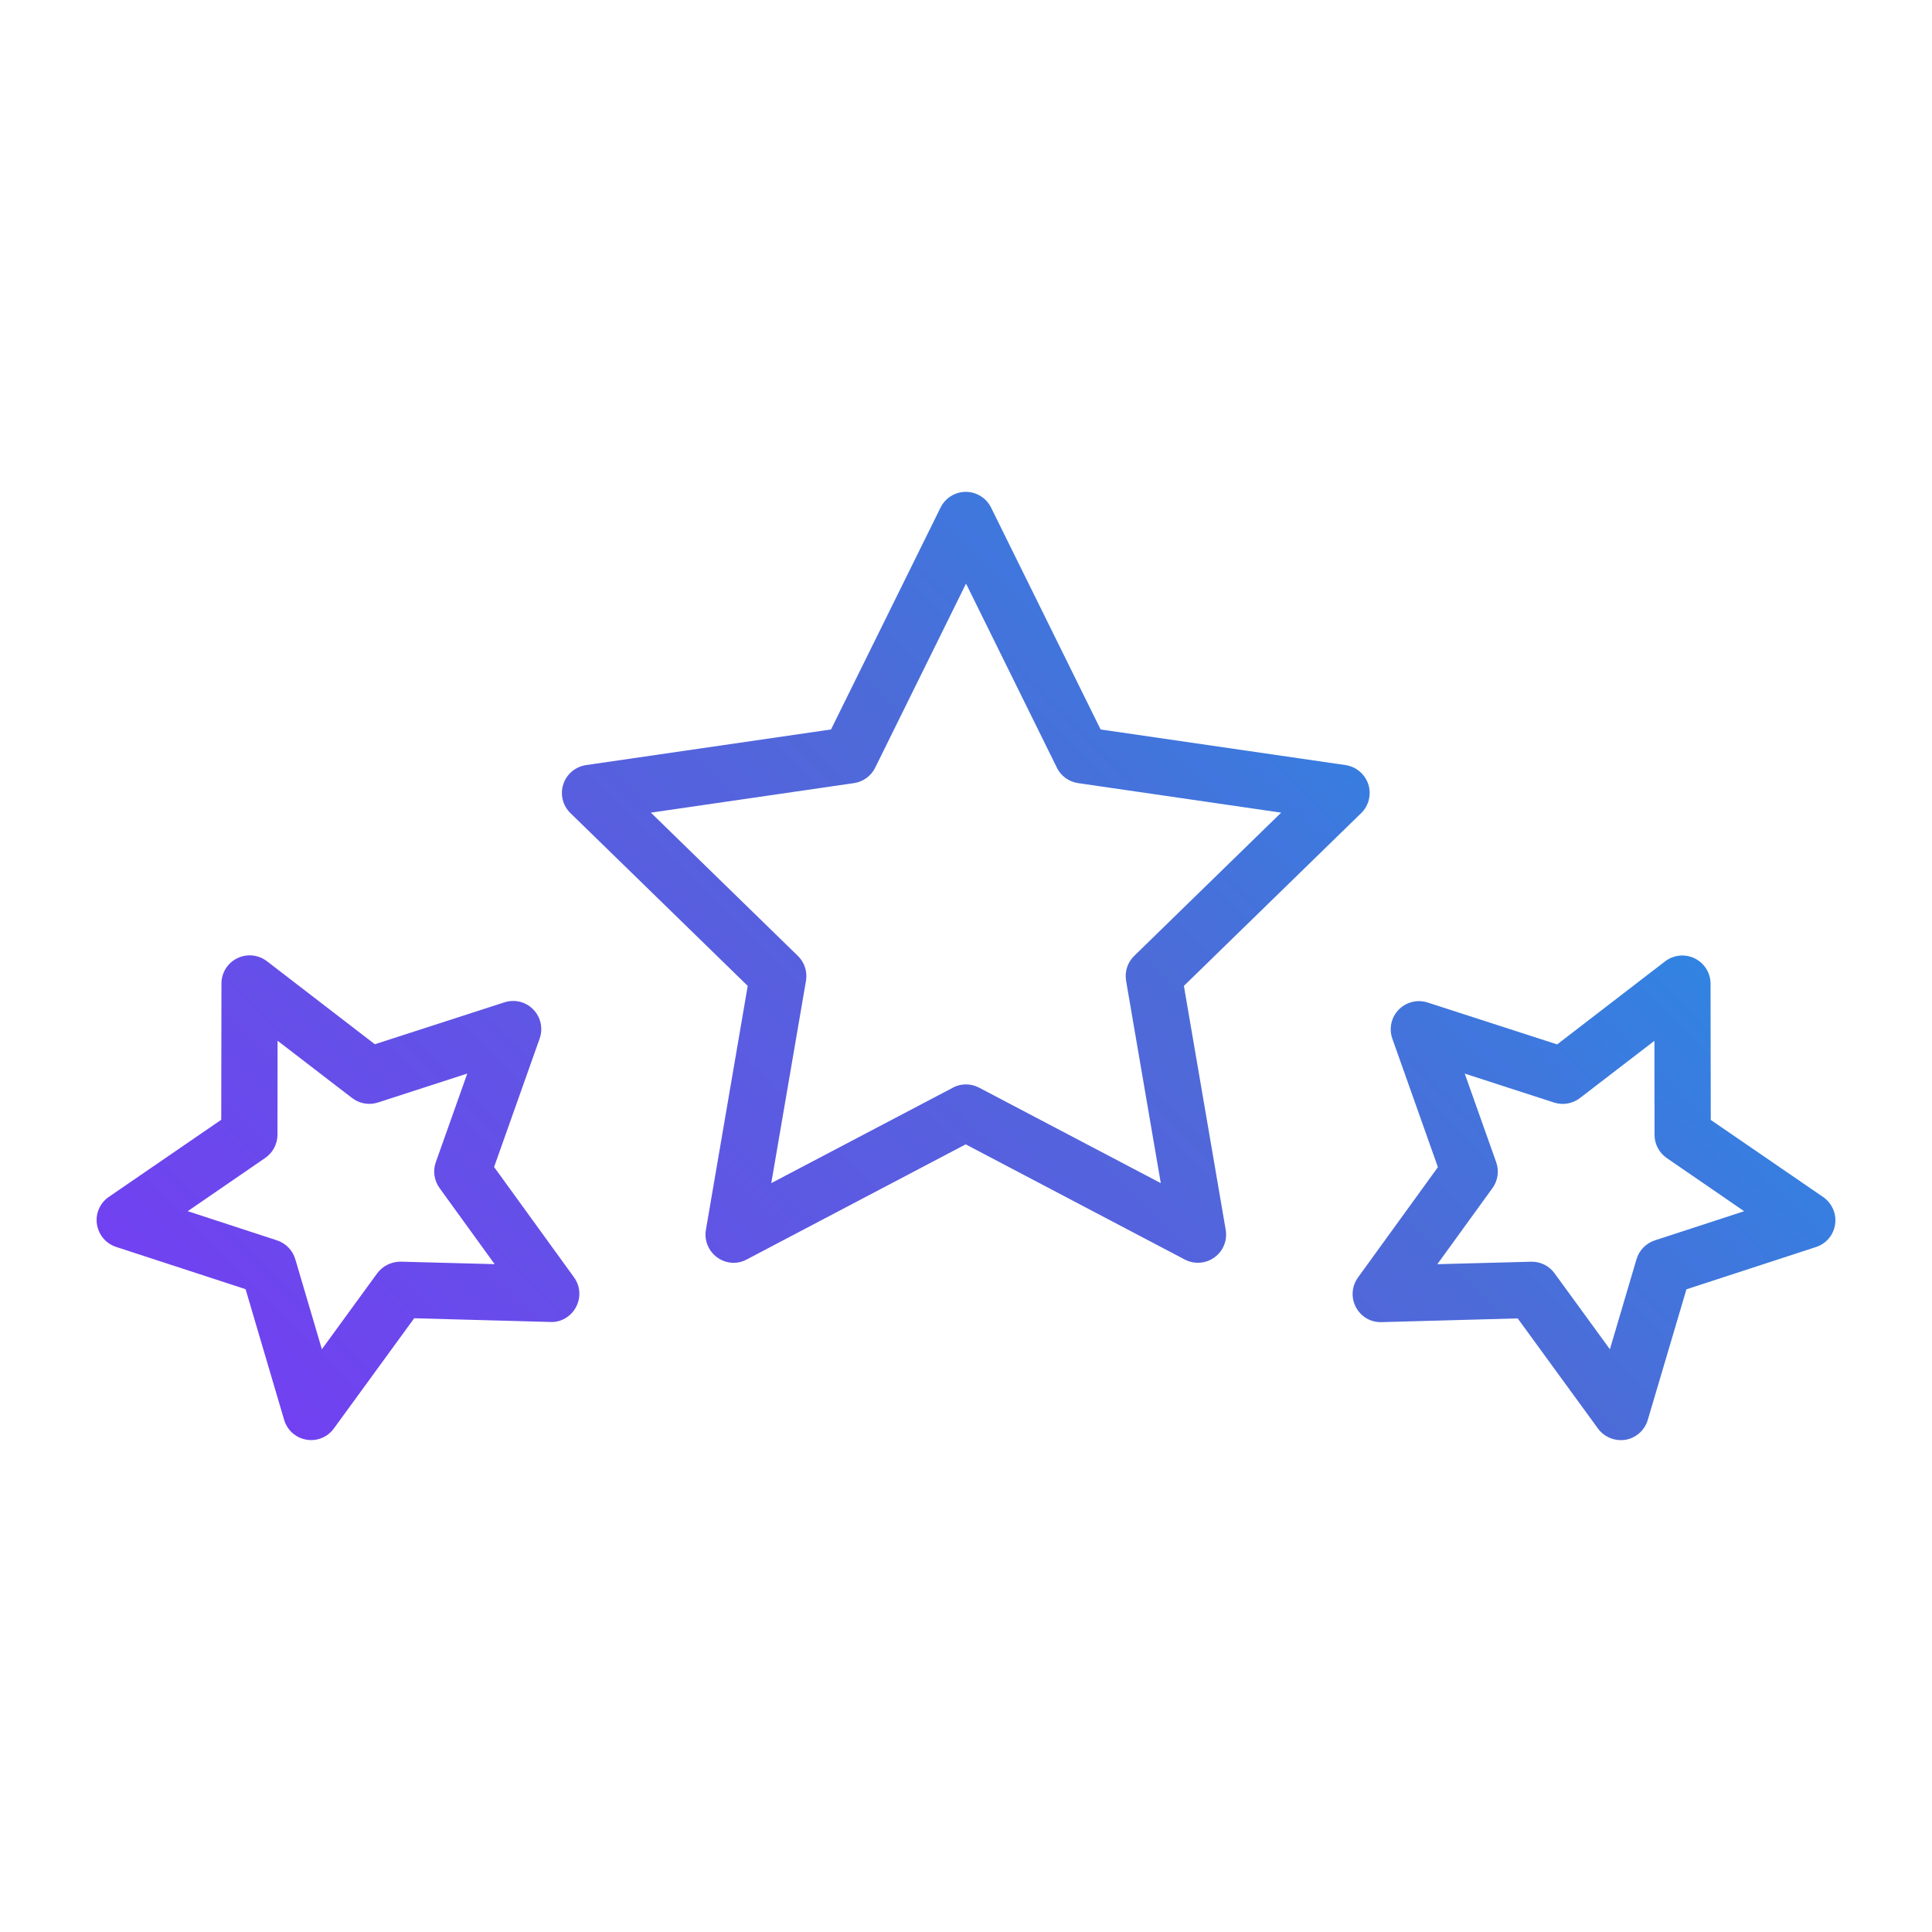 <?xml version="1.0" encoding="UTF-8"?><svg id="a" xmlns="http://www.w3.org/2000/svg" width="1000" height="1000" xmlns:xlink="http://www.w3.org/1999/xlink" viewBox="0 0 1000 1000"><defs><linearGradient id="b" x1="256.814" y1="847.194" x2="743.123" y2="360.885" gradientUnits="userSpaceOnUse"><stop offset="0" stop-color="#7141f1"/><stop offset=".7" stop-color="#4d6bd8"/><stop offset="1" stop-color="#3183e2"/></linearGradient></defs><path d="M379.78,653.633c-3.03,0-6.003-.939-8.574-2.804-4.492-3.27-6.766-8.807-5.834-14.239l21.648-126.297-91.767-89.436c-3.969-3.849-5.431-9.683-3.68-14.938,1.695-5.304,6.3-9.097,11.781-9.916l126.776-18.433,56.706-114.868c2.444-4.958,7.522-8.115,13.066-8.115,5.537,0,10.615,3.157,13.066,8.115l56.706,114.868,126.769,18.433c5.488,.819,10.036,4.668,11.781,9.916,1.695,5.255,.297,11.088-3.672,14.938l-91.767,89.436,21.641,126.297c.932,5.488-1.342,11.032-5.834,14.239-4.492,3.27-10.439,3.672-15.34,1.109l-113.415-59.625-113.407,59.625c-1.985,1.109-4.315,1.695-6.653,1.695h.003Zm120.237-92.353c2.338,0,4.668,.579,6.766,1.688l94.041,49.418-17.961-104.72c-.819-4.725,.756-9.57,4.195-12.897l76.073-74.145-105.123-15.284c-4.788-.706-8.871-3.68-10.969-7.995l-47.024-95.269-47.017,95.269c-2.105,4.315-6.243,7.289-10.969,7.995l-105.13,15.284,76.073,74.145c3.446,3.326,5.014,8.172,4.202,12.897l-17.968,104.72,94.041-49.418c2.098-1.165,4.435-1.688,6.766-1.688h.002Zm338.868,184.13c-4.612,0-9.04-2.218-11.788-6.01l-41.537-56.996-70.473,1.928c-5.721,.177-10.679-2.86-13.299-7.762-2.571-4.902-2.161-10.848,1.102-15.34l41.367-57.117-23.568-66.447c-1.872-5.255-.586-11.088,3.263-15.051,3.856-3.969,9.683-5.424,14.938-3.736l67.088,21.704,55.887-42.998c4.435-3.383,10.326-3.969,15.347-1.518,4.958,2.451,8.165,7.529,8.165,13.073l.113,70.529,58.169,39.904c4.548,3.15,6.999,8.631,6.187,14.118-.763,5.481-4.612,10.093-9.923,11.781l-67.032,21.881-20.008,67.613c-1.575,5.311-6.01,9.28-11.491,10.269-.819,.113-1.631,.177-2.507,.177l.001-.003Zm-46.035-92.353c4.668,0,9.047,2.218,11.788,6.01l28.64,39.318,13.772-46.614c1.342-4.605,4.902-8.221,9.45-9.739l46.269-15.107-40.081-27.537c-3.969-2.74-6.307-7.232-6.307-12.021l-.057-48.648-38.562,29.636c-3.793,2.917-8.807,3.786-13.356,2.331l-46.261-14.994,16.273,45.858c1.639,4.492,.876,9.563-1.921,13.412l-28.533,39.382,48.599-1.285h.29l-.001-.001Zm-631.792,92.335c-.812,0-1.631-.057-2.507-.233-5.481-.932-9.916-4.902-11.491-10.269l-19.952-67.613-67.032-21.881c-5.248-1.695-9.104-6.3-9.916-11.781-.819-5.488,1.575-10.969,6.187-14.118l58.162-39.904,.113-70.536c0-5.537,3.15-10.615,8.172-13.066,4.958-2.451,10.905-1.865,15.34,1.518l55.887,42.99,67.088-21.697c5.311-1.695,11.088-.29,14.938,3.729,3.849,3.969,5.135,9.803,3.263,15.051l-23.568,66.454,41.367,57.11c3.263,4.492,3.673,10.446,1.045,15.348-2.564,4.902-7.755,8.052-13.299,7.755l-70.473-1.921-41.537,56.996c-2.804,3.906-7.176,6.067-11.788,6.067l.001,.003Zm-63.883-118.485l46.205,15.107c4.555,1.518,8.115,5.135,9.457,9.739l13.765,46.614,28.647-39.318c2.797-3.849,7.522-6.067,12.19-6.01l48.592,1.285-28.519-39.382c-2.804-3.906-3.56-8.92-1.928-13.412l16.273-45.858-46.261,14.994c-4.548,1.455-9.563,.586-13.356-2.331l-38.562-29.643-.064,48.655c0,4.788-2.387,9.28-6.356,12.021l-40.083,27.538Zm31.853-39.559h0Z" fill="url(#b)"/></svg>
